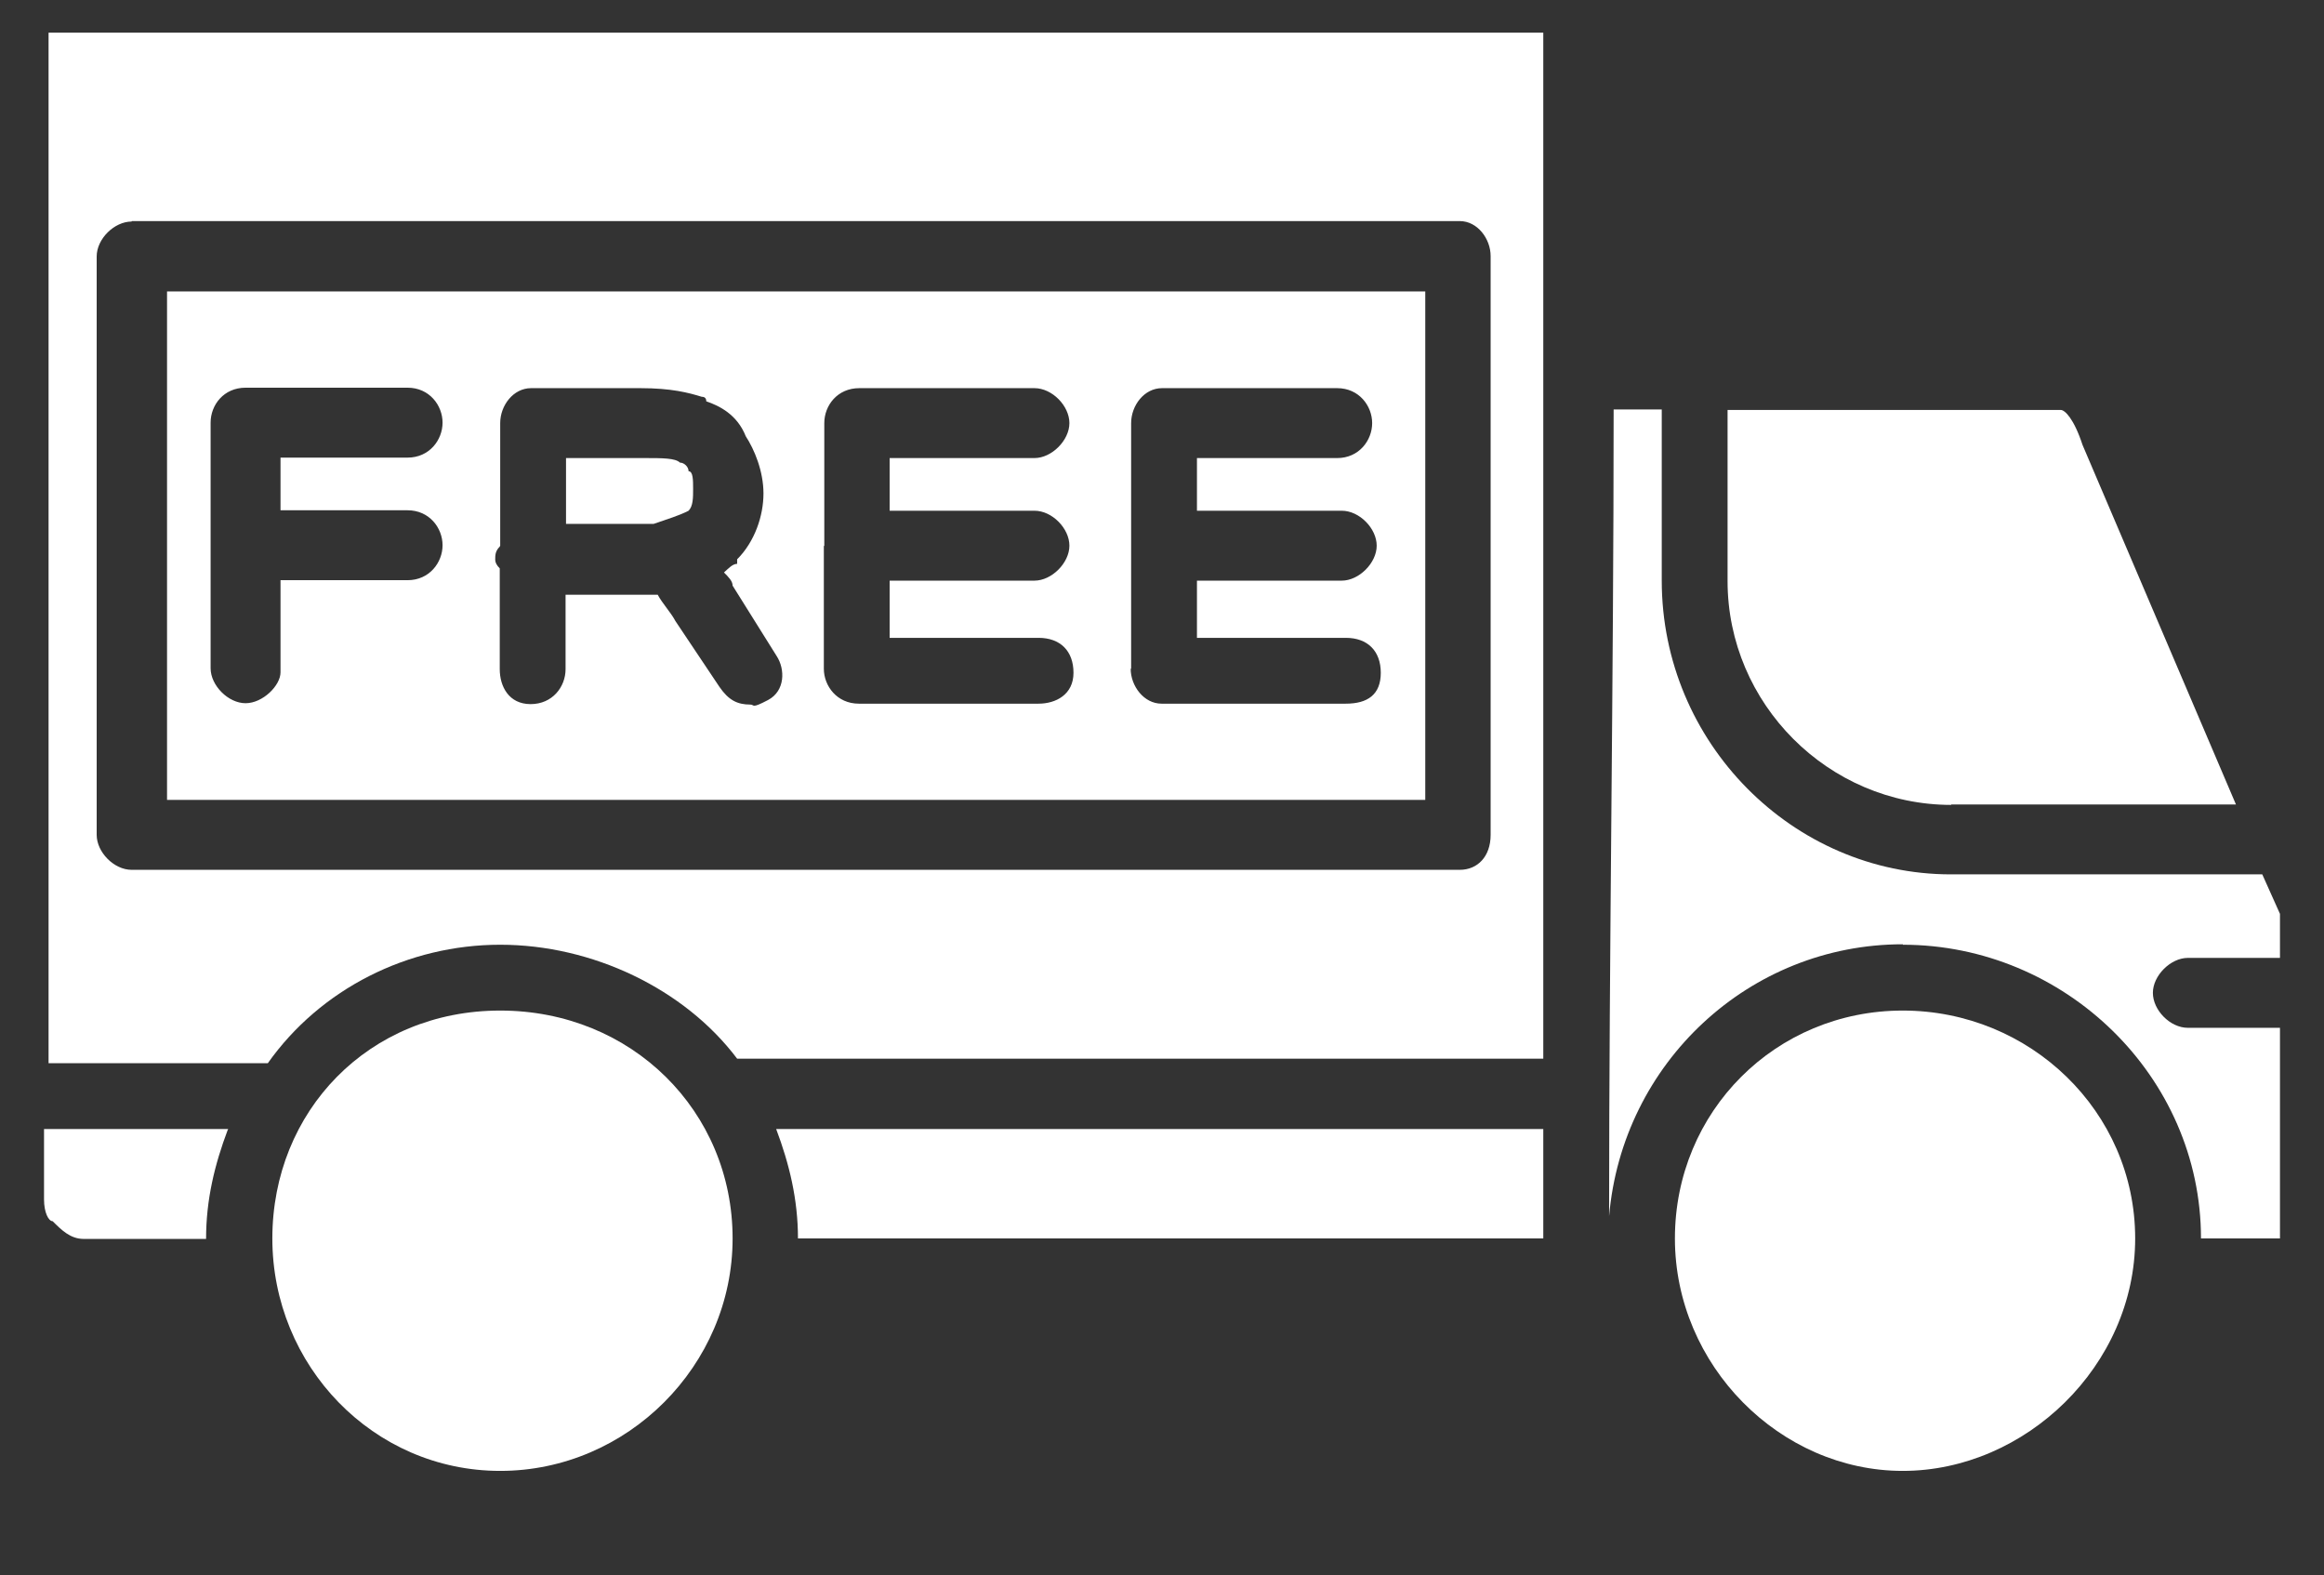 <?xml version="1.0" encoding="UTF-8"?>
<svg xmlns="http://www.w3.org/2000/svg" version="1.1" viewBox="0 0 512 347">
  <rect x="0" y="0" width="512" height="347" fill="#333333" stroke="none"/>
  <defs>
    <style>
      .cls-1 {
        fill: #fff;
        fill-rule: evenodd;
        stroke-width: 0px;
      }
    </style>
  </defs>
  <g id="Layer_1" data-name="Layer 1" image-rendering="optimizeQuality" shape-rendering="geometricPrecision" text-rendering="geometricPrecision">
    <g id="Layer_1-2" data-name="Layer_1">
      <g id="_592348072" data-name=" 592348072">
        <path class="cls-1" d="M29,48.7h292.6c3.9,0,6.8,3.9,6.8,7.7v127.5c0,4.8-2.9,7.7-6.8,7.7H29c-3.9,0-7.7-3.9-7.7-7.7V56.5c0-3.9,3.9-7.7,7.7-7.7ZM162.3,233.2h177.7V7.2H10.7v227h48.3c11.6-16.4,30.9-26.1,51.2-26.1s40.6,9.7,52.2,25.1Z"/>
        <path class="cls-1" d="M313.9,64.2H36.8v112h277.2v-112ZM110.2,120.2v-27c0-3.9,2.9-7.7,6.8-7.7h24.1c6.8,0,10.6,1,13.5,1.9q1,0,1,1c2.9,1,6.8,2.9,8.7,7.7,1.9,2.9,3.9,7.7,3.9,12.6s-1.9,10.6-5.8,14.5v1c-1,0-1.9,1-2.9,1.9,1,1,1.9,1.9,1.9,2.9l9.7,15.5c1.9,2.9,1.9,7.7-1.9,9.7s-2.9,1-3.9,1c-2.9,0-4.8-1-6.8-3.9l-9.7-14.5c-1-1.9-2.9-3.9-3.9-5.8h-20.3v16.4c0,3.9-2.9,7.7-7.7,7.7s-6.8-3.9-6.8-7.7v-22.2q-1-1-1-1.9c0-1,0-1.9,1-2.9ZM181.6,120.2v-27c0-3.9,2.9-7.7,7.7-7.7h38.6c3.9,0,7.7,3.9,7.7,7.7s-3.9,7.7-7.7,7.7h-31.9v11.6h31.9c3.9,0,7.7,3.9,7.7,7.7s-3.9,7.7-7.7,7.7h-31.9v12.6h32.8c4.8,0,7.7,2.9,7.7,7.7s-3.9,6.8-7.7,6.8h-39.6c-4.8,0-7.7-3.9-7.7-7.7v-27ZM249.2,147.3v-54.1c0-3.9,2.9-7.7,6.8-7.7h38.6c4.8,0,7.7,3.9,7.7,7.7s-2.9,7.7-7.7,7.7h-30.9v11.6h31.9c3.9,0,7.7,3.9,7.7,7.7s-3.9,7.7-7.7,7.7h-31.9v12.6h32.8c4.8,0,7.7,2.9,7.7,7.7s-2.9,6.8-7.7,6.8h-40.6c-3.9,0-6.8-3.9-6.8-7.7ZM54.1,85.4h35.7c4.8,0,7.7,3.9,7.7,7.7s-2.9,7.7-7.7,7.7h-28v11.6h28c4.8,0,7.7,3.9,7.7,7.7s-2.9,7.7-7.7,7.7h-28v20.3c0,2.9-3.9,6.8-7.7,6.8s-7.7-3.9-7.7-7.7v-54.1c0-3.9,2.9-7.7,7.7-7.7Z"/>
        <path class="cls-1" d="M149.8,101.9c-1-1-3.9-1-7.7-1h-17.4v14.5h19.3c2.9-1,5.8-1.9,7.7-2.9,1-1,1-2.9,1-4.8s0-3.9-1-3.9c0-1-1-1.9-1.9-1.9Z"/>
        <path class="cls-1" d="M50.3,248.7H9.7v15.5c0,2.9,1,4.8,1.9,4.8,1.9,1.9,3.9,3.9,6.8,3.9h27c0-8.7,1.9-16.4,4.8-24.1Z"/>
        <path class="cls-1" d="M171,248.7c2.9,7.7,4.8,15.5,4.8,24.1h164.2v-24.1h-169Z"/>
        <path class="cls-1" d="M419.2,222.6c-28,0-50.2,22.2-50.2,50.2s23.2,51.2,50.2,51.2,51.2-23.2,51.2-51.2-23.2-50.2-51.2-50.2Z"/>
        <path class="cls-1" d="M419.2,208.1c35.7,0,65.7,29,65.7,64.7h17.4v-46.4h-20.3c-3.9,0-7.7-3.9-7.7-7.7s3.9-7.7,7.7-7.7h20.3v-9.7l-3.9-8.7h-68.6c-34.8,0-63.7-29-63.7-64.7v-37.7h-10.6c0,59.9-1,118.8-1,177.7,2.9-33.8,30.9-59.9,64.7-59.9Z"/>
        <path class="cls-1" d="M429.8,177.2h62.8l-33.8-79.2c-1.9-5.8-3.9-7.7-4.8-7.7h-73.4v37.7c0,27,22.2,49.3,49.3,49.3Z"/>
        <path class="cls-1" d="M161.4,272.8c0-28-22.2-50.2-51.2-50.2s-50.2,22.2-50.2,50.2,22.2,51.2,50.2,51.2,51.2-23.2,51.2-51.2Z"/>
      </g>
    </g>
  </g>
</svg>